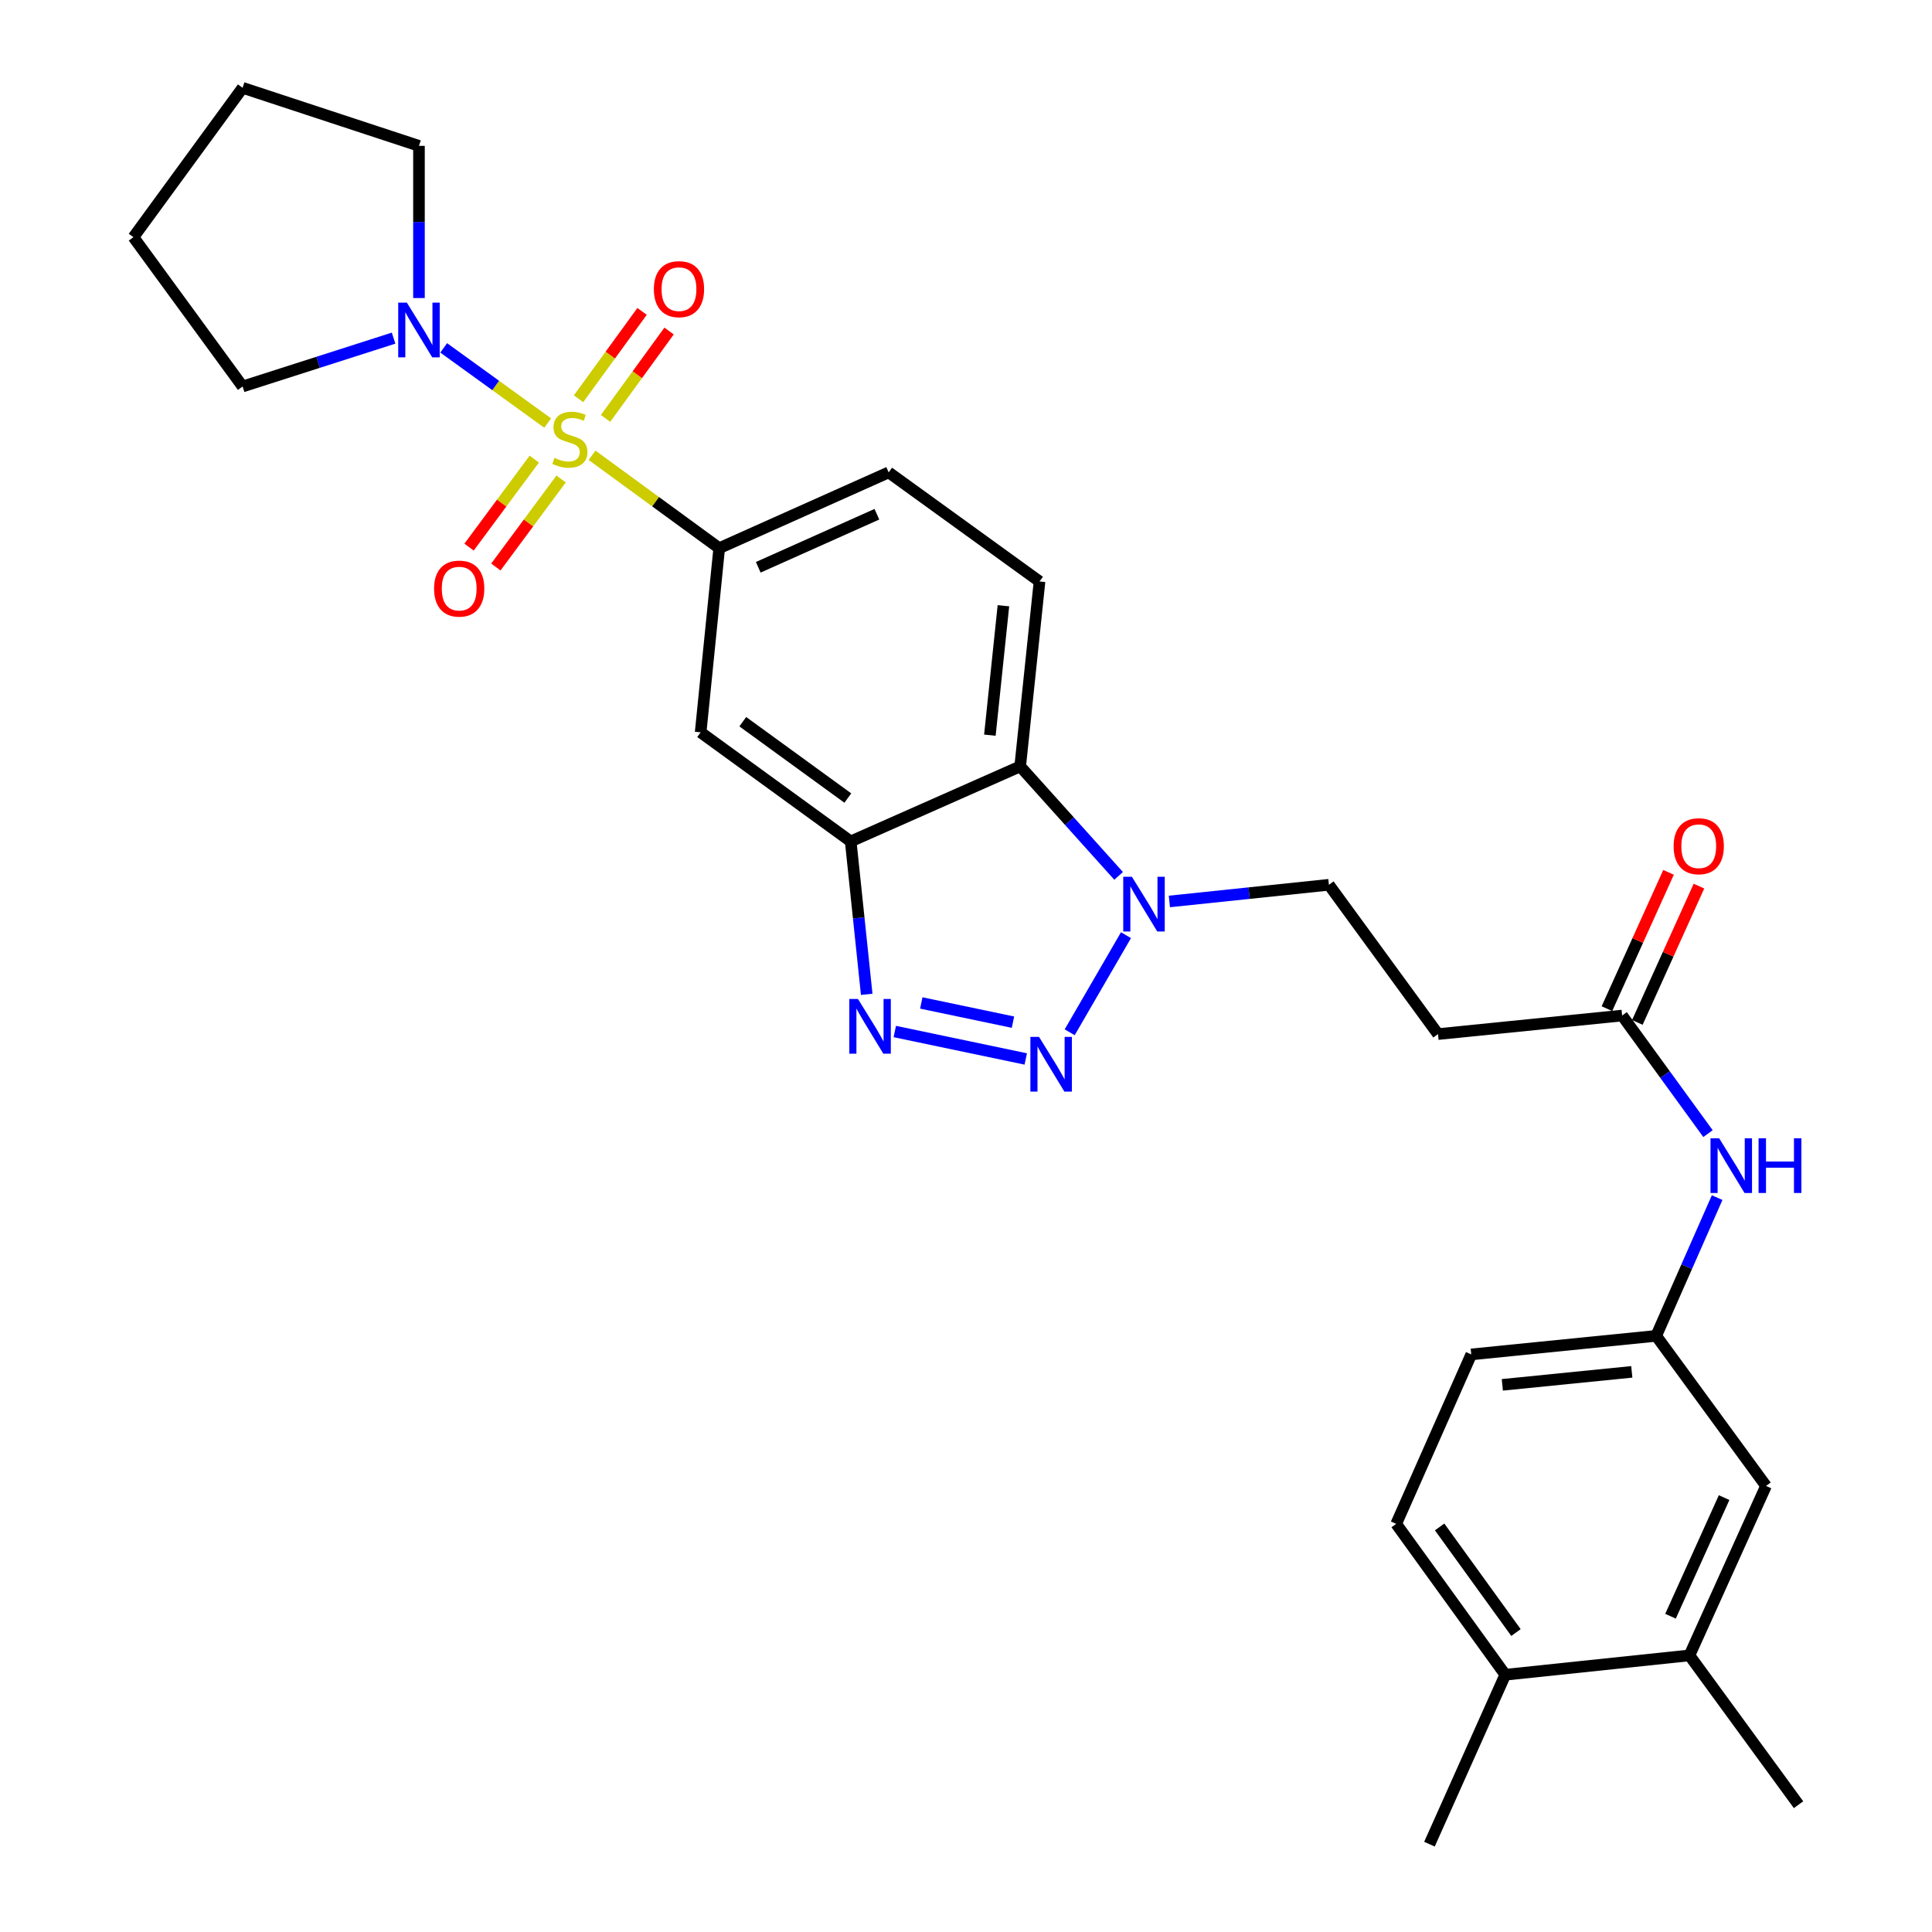 <?xml version='1.0' encoding='iso-8859-1'?>
<svg version='1.1' baseProfile='full'
              xmlns='http://www.w3.org/2000/svg'
                      xmlns:rdkit='http://www.rdkit.org/xml'
                      xmlns:xlink='http://www.w3.org/1999/xlink'
                  xml:space='preserve'
width='1000px' height='1000px' viewBox='0 0 1000 1000'>
<!-- END OF HEADER -->
<rect style='opacity:1.0;fill:#FFFFFF;stroke:none' width='1000' height='1000' x='0' y='0'> </rect>
<path class='bond-5' d='M 306.44,235.653 L 339.351,259.694' style='fill:none;fill-rule:evenodd;stroke:#CCCC00;stroke-width:6px;stroke-linecap:butt;stroke-linejoin:miter;stroke-opacity:1' />
<path class='bond-5' d='M 339.351,259.694 L 372.263,283.734' style='fill:none;fill-rule:evenodd;stroke:#000000;stroke-width:6px;stroke-linecap:butt;stroke-linejoin:miter;stroke-opacity:1' />
<path class='bond-6' d='M 283.478,218.968 L 256.564,199.514' style='fill:none;fill-rule:evenodd;stroke:#CCCC00;stroke-width:6px;stroke-linecap:butt;stroke-linejoin:miter;stroke-opacity:1' />
<path class='bond-6' d='M 256.564,199.514 L 229.651,180.06' style='fill:none;fill-rule:evenodd;stroke:#0000FF;stroke-width:6px;stroke-linecap:butt;stroke-linejoin:miter;stroke-opacity:1' />
<path class='bond-9' d='M 313.438,216.558 L 329.873,193.948' style='fill:none;fill-rule:evenodd;stroke:#CCCC00;stroke-width:6px;stroke-linecap:butt;stroke-linejoin:miter;stroke-opacity:1' />
<path class='bond-9' d='M 329.873,193.948 L 346.309,171.337' style='fill:none;fill-rule:evenodd;stroke:#FF0000;stroke-width:6px;stroke-linecap:butt;stroke-linejoin:miter;stroke-opacity:1' />
<path class='bond-9' d='M 299.459,206.397 L 315.895,183.787' style='fill:none;fill-rule:evenodd;stroke:#CCCC00;stroke-width:6px;stroke-linecap:butt;stroke-linejoin:miter;stroke-opacity:1' />
<path class='bond-9' d='M 315.895,183.787 L 332.33,161.176' style='fill:none;fill-rule:evenodd;stroke:#FF0000;stroke-width:6px;stroke-linecap:butt;stroke-linejoin:miter;stroke-opacity:1' />
<path class='bond-10' d='M 276.54,237.627 L 259.657,260.408' style='fill:none;fill-rule:evenodd;stroke:#CCCC00;stroke-width:6px;stroke-linecap:butt;stroke-linejoin:miter;stroke-opacity:1' />
<path class='bond-10' d='M 259.657,260.408 L 242.775,283.19' style='fill:none;fill-rule:evenodd;stroke:#FF0000;stroke-width:6px;stroke-linecap:butt;stroke-linejoin:miter;stroke-opacity:1' />
<path class='bond-10' d='M 290.424,247.916 L 273.542,270.698' style='fill:none;fill-rule:evenodd;stroke:#CCCC00;stroke-width:6px;stroke-linecap:butt;stroke-linejoin:miter;stroke-opacity:1' />
<path class='bond-10' d='M 273.542,270.698 L 256.659,293.479' style='fill:none;fill-rule:evenodd;stroke:#FF0000;stroke-width:6px;stroke-linecap:butt;stroke-linejoin:miter;stroke-opacity:1' />
<path class='bond-0' d='M 530.933,548.113 L 463.144,533.912' style='fill:none;fill-rule:evenodd;stroke:#0000FF;stroke-width:6px;stroke-linecap:butt;stroke-linejoin:miter;stroke-opacity:1' />
<path class='bond-0' d='M 524.308,529.069 L 476.855,519.128' style='fill:none;fill-rule:evenodd;stroke:#0000FF;stroke-width:6px;stroke-linecap:butt;stroke-linejoin:miter;stroke-opacity:1' />
<path class='bond-31' d='M 553.666,534.309 L 582.807,484.049' style='fill:none;fill-rule:evenodd;stroke:#0000FF;stroke-width:6px;stroke-linecap:butt;stroke-linejoin:miter;stroke-opacity:1' />
<path class='bond-1' d='M 448.61,514.665 L 444.466,475.093' style='fill:none;fill-rule:evenodd;stroke:#0000FF;stroke-width:6px;stroke-linecap:butt;stroke-linejoin:miter;stroke-opacity:1' />
<path class='bond-1' d='M 444.466,475.093 L 440.322,435.522' style='fill:none;fill-rule:evenodd;stroke:#000000;stroke-width:6px;stroke-linecap:butt;stroke-linejoin:miter;stroke-opacity:1' />
<path class='bond-2' d='M 440.322,435.522 L 362.652,379.06' style='fill:none;fill-rule:evenodd;stroke:#000000;stroke-width:6px;stroke-linecap:butt;stroke-linejoin:miter;stroke-opacity:1' />
<path class='bond-2' d='M 438.833,413.074 L 384.464,373.551' style='fill:none;fill-rule:evenodd;stroke:#000000;stroke-width:6px;stroke-linecap:butt;stroke-linejoin:miter;stroke-opacity:1' />
<path class='bond-30' d='M 440.322,435.522 L 528.044,396.677' style='fill:none;fill-rule:evenodd;stroke:#000000;stroke-width:6px;stroke-linecap:butt;stroke-linejoin:miter;stroke-opacity:1' />
<path class='bond-3' d='M 578.992,453.357 L 553.518,425.017' style='fill:none;fill-rule:evenodd;stroke:#0000FF;stroke-width:6px;stroke-linecap:butt;stroke-linejoin:miter;stroke-opacity:1' />
<path class='bond-3' d='M 553.518,425.017 L 528.044,396.677' style='fill:none;fill-rule:evenodd;stroke:#000000;stroke-width:6px;stroke-linecap:butt;stroke-linejoin:miter;stroke-opacity:1' />
<path class='bond-13' d='M 605.274,466.597 L 646.556,462.278' style='fill:none;fill-rule:evenodd;stroke:#0000FF;stroke-width:6px;stroke-linecap:butt;stroke-linejoin:miter;stroke-opacity:1' />
<path class='bond-13' d='M 646.556,462.278 L 687.838,457.959' style='fill:none;fill-rule:evenodd;stroke:#000000;stroke-width:6px;stroke-linecap:butt;stroke-linejoin:miter;stroke-opacity:1' />
<path class='bond-4' d='M 528.044,396.677 L 538.057,300.968' style='fill:none;fill-rule:evenodd;stroke:#000000;stroke-width:6px;stroke-linecap:butt;stroke-linejoin:miter;stroke-opacity:1' />
<path class='bond-4' d='M 512.358,380.523 L 519.368,313.526' style='fill:none;fill-rule:evenodd;stroke:#000000;stroke-width:6px;stroke-linecap:butt;stroke-linejoin:miter;stroke-opacity:1' />
<path class='bond-7' d='M 372.263,283.734 L 362.652,379.06' style='fill:none;fill-rule:evenodd;stroke:#000000;stroke-width:6px;stroke-linecap:butt;stroke-linejoin:miter;stroke-opacity:1' />
<path class='bond-16' d='M 372.263,283.734 L 459.975,244.506' style='fill:none;fill-rule:evenodd;stroke:#000000;stroke-width:6px;stroke-linecap:butt;stroke-linejoin:miter;stroke-opacity:1' />
<path class='bond-16' d='M 392.475,293.626 L 453.873,266.166' style='fill:none;fill-rule:evenodd;stroke:#000000;stroke-width:6px;stroke-linecap:butt;stroke-linejoin:miter;stroke-opacity:1' />
<path class='bond-23' d='M 216.856,154.268 L 216.856,114.882' style='fill:none;fill-rule:evenodd;stroke:#0000FF;stroke-width:6px;stroke-linecap:butt;stroke-linejoin:miter;stroke-opacity:1' />
<path class='bond-23' d='M 216.856,114.882 L 216.856,75.495' style='fill:none;fill-rule:evenodd;stroke:#000000;stroke-width:6px;stroke-linecap:butt;stroke-linejoin:miter;stroke-opacity:1' />
<path class='bond-24' d='M 203.72,175.018 L 164.646,187.532' style='fill:none;fill-rule:evenodd;stroke:#0000FF;stroke-width:6px;stroke-linecap:butt;stroke-linejoin:miter;stroke-opacity:1' />
<path class='bond-24' d='M 164.646,187.532 L 125.572,200.045' style='fill:none;fill-rule:evenodd;stroke:#000000;stroke-width:6px;stroke-linecap:butt;stroke-linejoin:miter;stroke-opacity:1' />
<path class='bond-8' d='M 839.615,525.643 L 744.3,535.244' style='fill:none;fill-rule:evenodd;stroke:#000000;stroke-width:6px;stroke-linecap:butt;stroke-linejoin:miter;stroke-opacity:1' />
<path class='bond-14' d='M 839.615,525.643 L 861.835,556.203' style='fill:none;fill-rule:evenodd;stroke:#000000;stroke-width:6px;stroke-linecap:butt;stroke-linejoin:miter;stroke-opacity:1' />
<path class='bond-14' d='M 861.835,556.203 L 884.055,586.762' style='fill:none;fill-rule:evenodd;stroke:#0000FF;stroke-width:6px;stroke-linecap:butt;stroke-linejoin:miter;stroke-opacity:1' />
<path class='bond-20' d='M 847.489,529.202 L 863.435,493.925' style='fill:none;fill-rule:evenodd;stroke:#000000;stroke-width:6px;stroke-linecap:butt;stroke-linejoin:miter;stroke-opacity:1' />
<path class='bond-20' d='M 863.435,493.925 L 879.38,458.647' style='fill:none;fill-rule:evenodd;stroke:#FF0000;stroke-width:6px;stroke-linecap:butt;stroke-linejoin:miter;stroke-opacity:1' />
<path class='bond-20' d='M 831.742,522.085 L 847.687,486.807' style='fill:none;fill-rule:evenodd;stroke:#000000;stroke-width:6px;stroke-linecap:butt;stroke-linejoin:miter;stroke-opacity:1' />
<path class='bond-20' d='M 847.687,486.807 L 863.633,451.53' style='fill:none;fill-rule:evenodd;stroke:#FF0000;stroke-width:6px;stroke-linecap:butt;stroke-linejoin:miter;stroke-opacity:1' />
<path class='bond-11' d='M 538.057,300.968 L 459.975,244.506' style='fill:none;fill-rule:evenodd;stroke:#000000;stroke-width:6px;stroke-linecap:butt;stroke-linejoin:miter;stroke-opacity:1' />
<path class='bond-12' d='M 744.3,535.244 L 687.838,457.959' style='fill:none;fill-rule:evenodd;stroke:#000000;stroke-width:6px;stroke-linecap:butt;stroke-linejoin:miter;stroke-opacity:1' />
<path class='bond-17' d='M 888.791,619.89 L 873.017,655.664' style='fill:none;fill-rule:evenodd;stroke:#0000FF;stroke-width:6px;stroke-linecap:butt;stroke-linejoin:miter;stroke-opacity:1' />
<path class='bond-17' d='M 873.017,655.664 L 857.242,691.438' style='fill:none;fill-rule:evenodd;stroke:#000000;stroke-width:6px;stroke-linecap:butt;stroke-linejoin:miter;stroke-opacity:1' />
<path class='bond-15' d='M 874.456,856.829 L 914.088,769.117' style='fill:none;fill-rule:evenodd;stroke:#000000;stroke-width:6px;stroke-linecap:butt;stroke-linejoin:miter;stroke-opacity:1' />
<path class='bond-15' d='M 864.653,836.557 L 892.395,775.159' style='fill:none;fill-rule:evenodd;stroke:#000000;stroke-width:6px;stroke-linecap:butt;stroke-linejoin:miter;stroke-opacity:1' />
<path class='bond-25' d='M 874.456,856.829 L 930.928,934.115' style='fill:none;fill-rule:evenodd;stroke:#000000;stroke-width:6px;stroke-linecap:butt;stroke-linejoin:miter;stroke-opacity:1' />
<path class='bond-32' d='M 874.456,856.829 L 779.131,866.843' style='fill:none;fill-rule:evenodd;stroke:#000000;stroke-width:6px;stroke-linecap:butt;stroke-linejoin:miter;stroke-opacity:1' />
<path class='bond-18' d='M 857.242,691.438 L 914.088,769.117' style='fill:none;fill-rule:evenodd;stroke:#000000;stroke-width:6px;stroke-linecap:butt;stroke-linejoin:miter;stroke-opacity:1' />
<path class='bond-22' d='M 857.242,691.438 L 761.523,701.039' style='fill:none;fill-rule:evenodd;stroke:#000000;stroke-width:6px;stroke-linecap:butt;stroke-linejoin:miter;stroke-opacity:1' />
<path class='bond-22' d='M 844.609,710.073 L 777.606,716.794' style='fill:none;fill-rule:evenodd;stroke:#000000;stroke-width:6px;stroke-linecap:butt;stroke-linejoin:miter;stroke-opacity:1' />
<path class='bond-19' d='M 779.131,866.843 L 722.669,788.751' style='fill:none;fill-rule:evenodd;stroke:#000000;stroke-width:6px;stroke-linecap:butt;stroke-linejoin:miter;stroke-opacity:1' />
<path class='bond-19' d='M 784.666,845.004 L 745.143,790.339' style='fill:none;fill-rule:evenodd;stroke:#000000;stroke-width:6px;stroke-linecap:butt;stroke-linejoin:miter;stroke-opacity:1' />
<path class='bond-26' d='M 779.131,866.843 L 739.883,954.545' style='fill:none;fill-rule:evenodd;stroke:#000000;stroke-width:6px;stroke-linecap:butt;stroke-linejoin:miter;stroke-opacity:1' />
<path class='bond-21' d='M 722.669,788.751 L 761.523,701.039' style='fill:none;fill-rule:evenodd;stroke:#000000;stroke-width:6px;stroke-linecap:butt;stroke-linejoin:miter;stroke-opacity:1' />
<path class='bond-27' d='M 216.856,75.495 L 125.572,45.455' style='fill:none;fill-rule:evenodd;stroke:#000000;stroke-width:6px;stroke-linecap:butt;stroke-linejoin:miter;stroke-opacity:1' />
<path class='bond-28' d='M 125.572,200.045 L 69.072,122.759' style='fill:none;fill-rule:evenodd;stroke:#000000;stroke-width:6px;stroke-linecap:butt;stroke-linejoin:miter;stroke-opacity:1' />
<path class='bond-29' d='M 125.572,45.455 L 69.072,122.759' style='fill:none;fill-rule:evenodd;stroke:#000000;stroke-width:6px;stroke-linecap:butt;stroke-linejoin:miter;stroke-opacity:1' />
<path  class='atom-0' d='M 286.967 236.993
Q 287.287 237.113, 288.607 237.673
Q 289.927 238.233, 291.367 238.593
Q 292.847 238.913, 294.287 238.913
Q 296.967 238.913, 298.527 237.633
Q 300.087 236.313, 300.087 234.033
Q 300.087 232.473, 299.287 231.513
Q 298.527 230.553, 297.327 230.033
Q 296.127 229.513, 294.127 228.913
Q 291.607 228.153, 290.087 227.433
Q 288.607 226.713, 287.527 225.193
Q 286.487 223.673, 286.487 221.113
Q 286.487 217.553, 288.887 215.353
Q 291.327 213.153, 296.127 213.153
Q 299.407 213.153, 303.127 214.713
L 302.207 217.793
Q 298.807 216.393, 296.247 216.393
Q 293.487 216.393, 291.967 217.553
Q 290.447 218.673, 290.487 220.633
Q 290.487 222.153, 291.247 223.073
Q 292.047 223.993, 293.167 224.513
Q 294.327 225.033, 296.247 225.633
Q 298.807 226.433, 300.327 227.233
Q 301.847 228.033, 302.927 229.673
Q 304.047 231.273, 304.047 234.033
Q 304.047 237.953, 301.407 240.073
Q 298.807 242.153, 294.447 242.153
Q 291.927 242.153, 290.007 241.593
Q 288.127 241.073, 285.887 240.153
L 286.967 236.993
' fill='#CCCC00'/>
<path  class='atom-1' d='M 537.807 536.705
L 547.087 551.705
Q 548.007 553.185, 549.487 555.865
Q 550.967 558.545, 551.047 558.705
L 551.047 536.705
L 554.807 536.705
L 554.807 565.025
L 550.927 565.025
L 540.967 548.625
Q 539.807 546.705, 538.567 544.505
Q 537.367 542.305, 537.007 541.625
L 537.007 565.025
L 533.327 565.025
L 533.327 536.705
L 537.807 536.705
' fill='#0000FF'/>
<path  class='atom-2' d='M 444.085 517.071
L 453.365 532.071
Q 454.285 533.551, 455.765 536.231
Q 457.245 538.911, 457.325 539.071
L 457.325 517.071
L 461.085 517.071
L 461.085 545.391
L 457.205 545.391
L 447.245 528.991
Q 446.085 527.071, 444.845 524.871
Q 443.645 522.671, 443.285 521.991
L 443.285 545.391
L 439.605 545.391
L 439.605 517.071
L 444.085 517.071
' fill='#0000FF'/>
<path  class='atom-4' d='M 585.868 453.812
L 595.148 468.812
Q 596.068 470.292, 597.548 472.972
Q 599.028 475.652, 599.108 475.812
L 599.108 453.812
L 602.868 453.812
L 602.868 482.132
L 598.988 482.132
L 589.028 465.732
Q 587.868 463.812, 586.628 461.612
Q 585.428 459.412, 585.068 458.732
L 585.068 482.132
L 581.388 482.132
L 581.388 453.812
L 585.868 453.812
' fill='#0000FF'/>
<path  class='atom-7' d='M 210.596 156.651
L 219.876 171.651
Q 220.796 173.131, 222.276 175.811
Q 223.756 178.491, 223.836 178.651
L 223.836 156.651
L 227.596 156.651
L 227.596 184.971
L 223.716 184.971
L 213.756 168.571
Q 212.596 166.651, 211.356 164.451
Q 210.156 162.251, 209.796 161.571
L 209.796 184.971
L 206.116 184.971
L 206.116 156.651
L 210.596 156.651
' fill='#0000FF'/>
<path  class='atom-10' d='M 338.439 149.664
Q 338.439 142.864, 341.799 139.064
Q 345.159 135.264, 351.439 135.264
Q 357.719 135.264, 361.079 139.064
Q 364.439 142.864, 364.439 149.664
Q 364.439 156.544, 361.039 160.464
Q 357.639 164.344, 351.439 164.344
Q 345.199 164.344, 341.799 160.464
Q 338.439 156.584, 338.439 149.664
M 351.439 161.144
Q 355.759 161.144, 358.079 158.264
Q 360.439 155.344, 360.439 149.664
Q 360.439 144.104, 358.079 141.304
Q 355.759 138.464, 351.439 138.464
Q 347.119 138.464, 344.759 141.264
Q 342.439 144.064, 342.439 149.664
Q 342.439 155.384, 344.759 158.264
Q 347.119 161.144, 351.439 161.144
' fill='#FF0000'/>
<path  class='atom-11' d='M 224.68 304.658
Q 224.68 297.858, 228.04 294.058
Q 231.4 290.258, 237.68 290.258
Q 243.96 290.258, 247.32 294.058
Q 250.68 297.858, 250.68 304.658
Q 250.68 311.538, 247.28 315.458
Q 243.88 319.338, 237.68 319.338
Q 231.44 319.338, 228.04 315.458
Q 224.68 311.578, 224.68 304.658
M 237.68 316.138
Q 242 316.138, 244.32 313.258
Q 246.68 310.338, 246.68 304.658
Q 246.68 299.098, 244.32 296.298
Q 242 293.458, 237.68 293.458
Q 233.36 293.458, 231 296.258
Q 228.68 299.058, 228.68 304.658
Q 228.68 310.378, 231 313.258
Q 233.36 316.138, 237.68 316.138
' fill='#FF0000'/>
<path  class='atom-15' d='M 889.836 589.163
L 899.116 604.163
Q 900.036 605.643, 901.516 608.323
Q 902.996 611.003, 903.076 611.163
L 903.076 589.163
L 906.836 589.163
L 906.836 617.483
L 902.956 617.483
L 892.996 601.083
Q 891.836 599.163, 890.596 596.963
Q 889.396 594.763, 889.036 594.083
L 889.036 617.483
L 885.356 617.483
L 885.356 589.163
L 889.836 589.163
' fill='#0000FF'/>
<path  class='atom-15' d='M 910.236 589.163
L 914.076 589.163
L 914.076 601.203
L 928.556 601.203
L 928.556 589.163
L 932.396 589.163
L 932.396 617.483
L 928.556 617.483
L 928.556 604.403
L 914.076 604.403
L 914.076 617.483
L 910.236 617.483
L 910.236 589.163
' fill='#0000FF'/>
<path  class='atom-21' d='M 866.266 438.002
Q 866.266 431.202, 869.626 427.402
Q 872.986 423.602, 879.266 423.602
Q 885.546 423.602, 888.906 427.402
Q 892.266 431.202, 892.266 438.002
Q 892.266 444.882, 888.866 448.802
Q 885.466 452.682, 879.266 452.682
Q 873.026 452.682, 869.626 448.802
Q 866.266 444.922, 866.266 438.002
M 879.266 449.482
Q 883.586 449.482, 885.906 446.602
Q 888.266 443.682, 888.266 438.002
Q 888.266 432.442, 885.906 429.642
Q 883.586 426.802, 879.266 426.802
Q 874.946 426.802, 872.586 429.602
Q 870.266 432.402, 870.266 438.002
Q 870.266 443.722, 872.586 446.602
Q 874.946 449.482, 879.266 449.482
' fill='#FF0000'/>
</svg>
